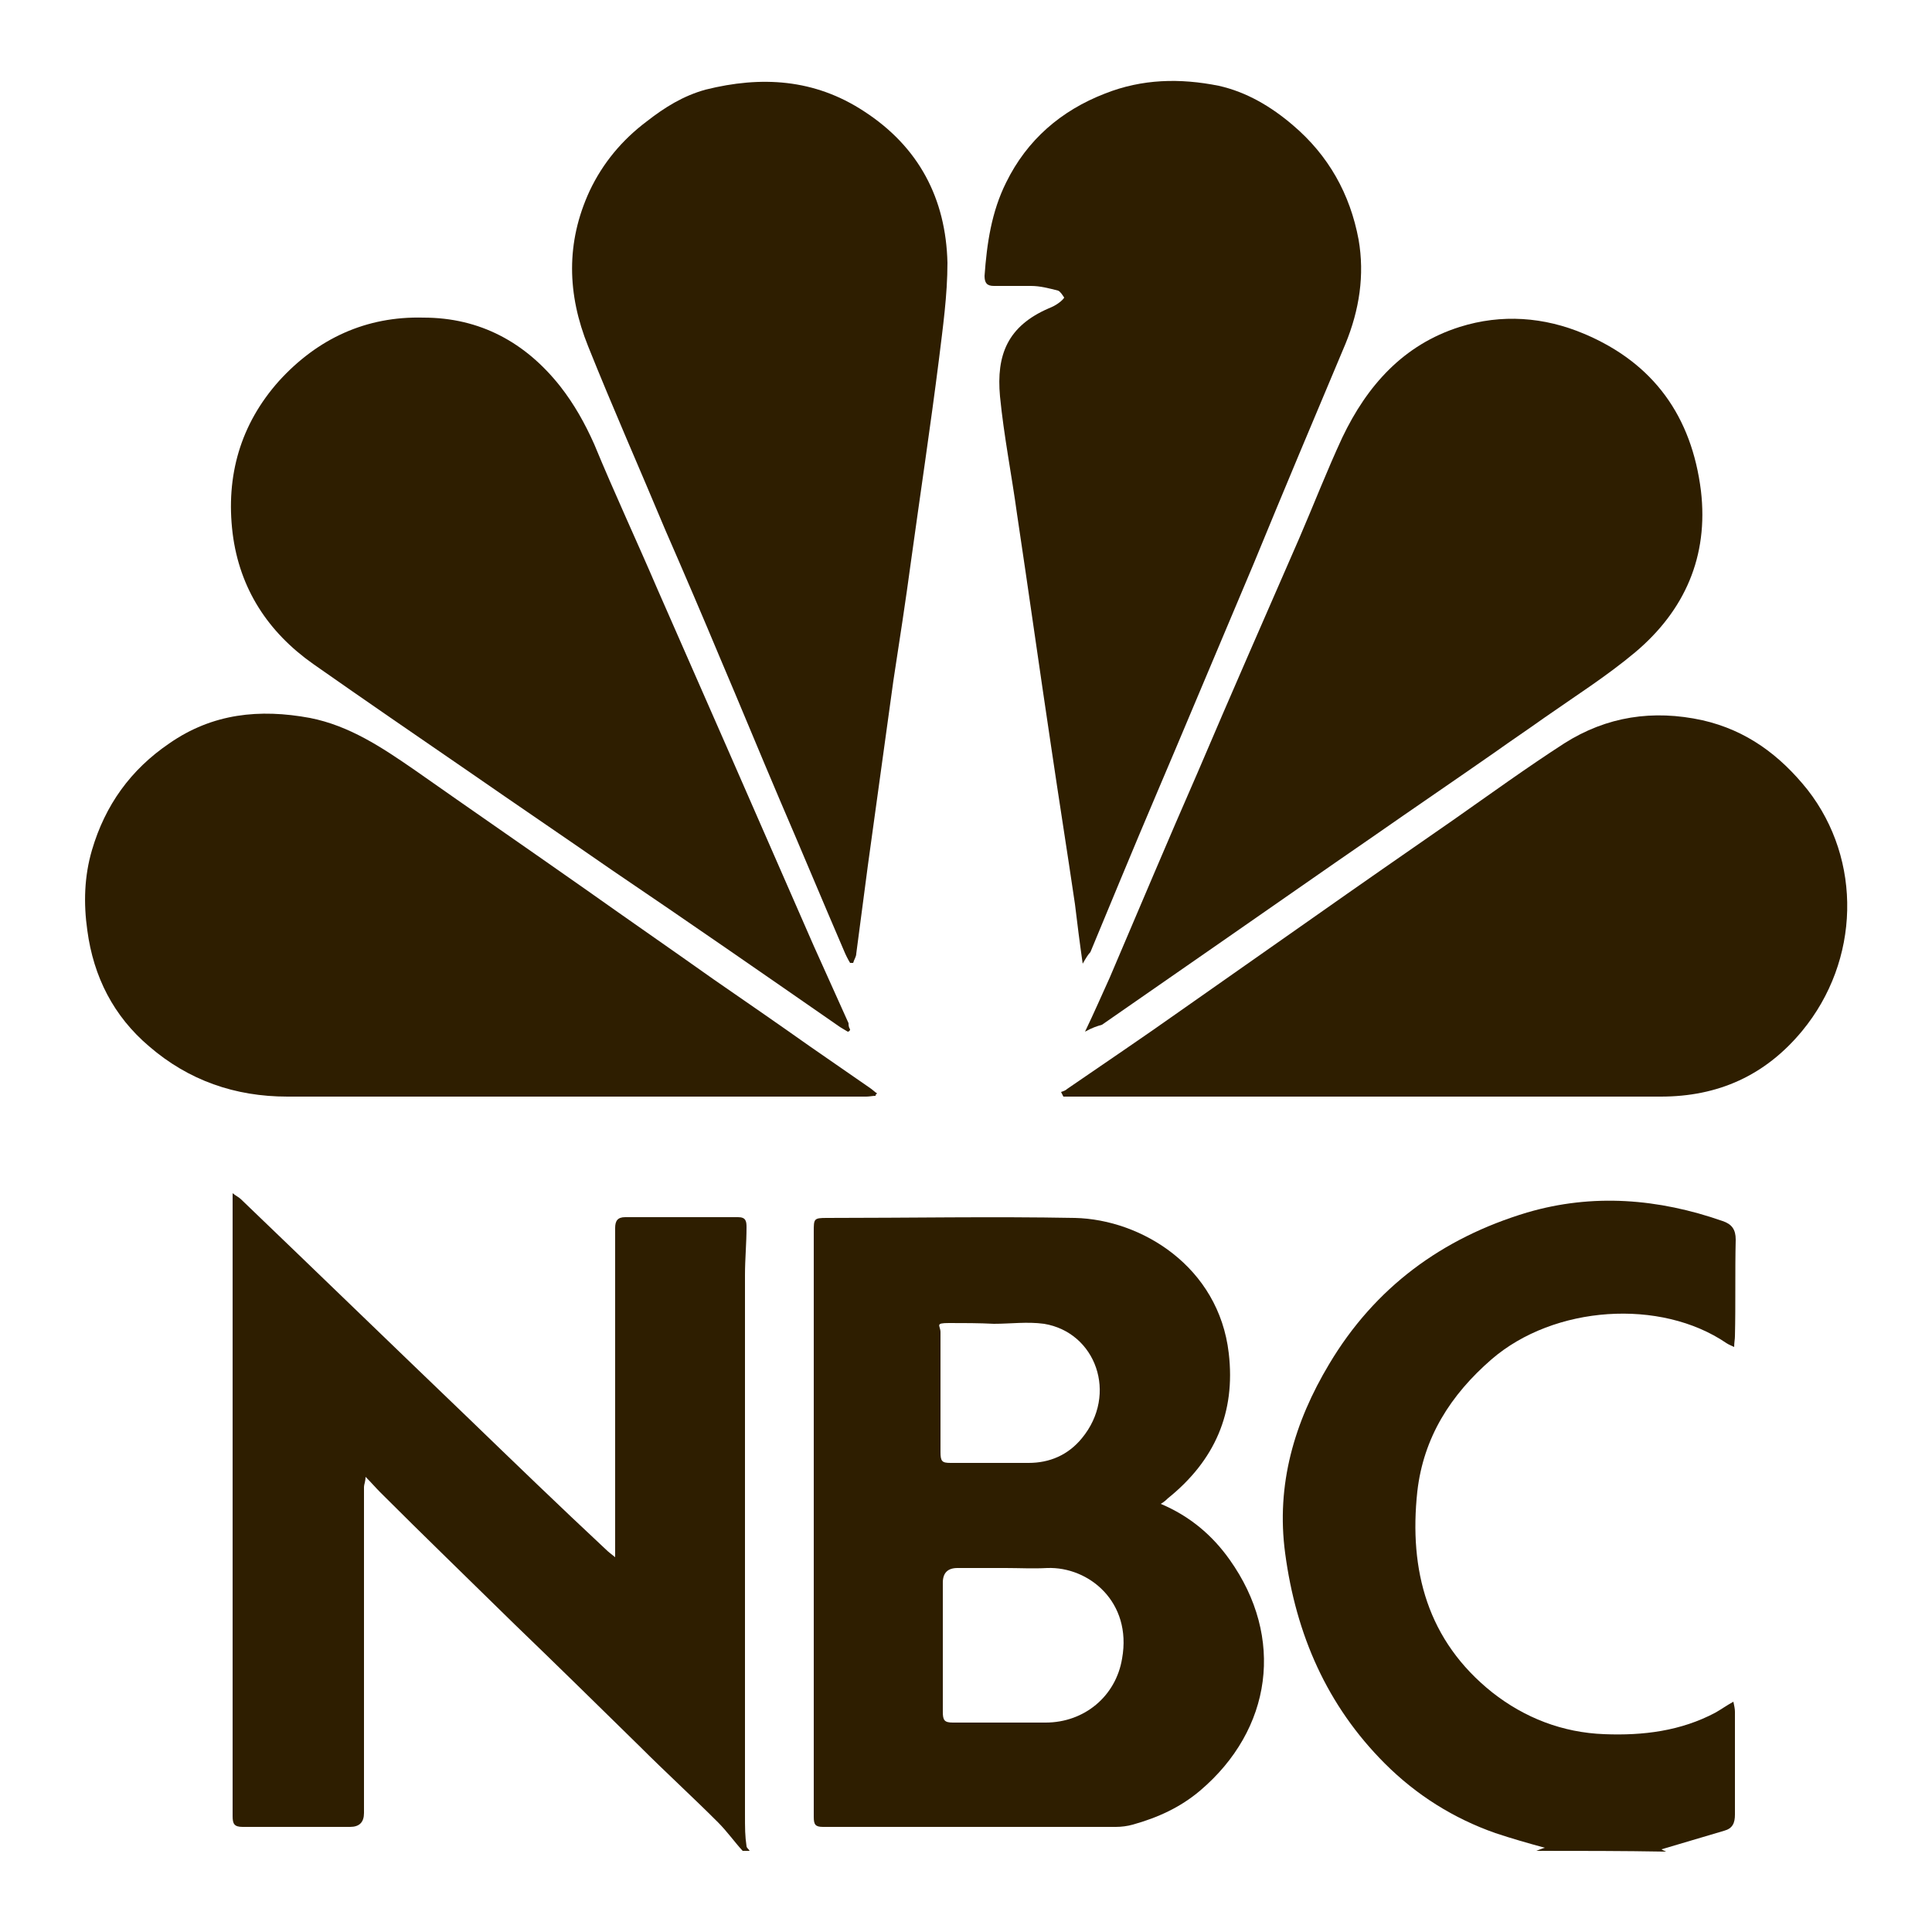 <?xml version="1.0" encoding="UTF-8"?>
<svg id="Layer_1" data-name="Layer 1" xmlns="http://www.w3.org/2000/svg" version="1.1" viewBox="0 0 250 250">
  <defs>
    <style>
      .cls-1 {
        fill: #2e1e00;
        stroke-width: 0px;
      }
    </style>
  </defs>
  <path class="cls-1" d="M96.1,239.5c-1.1-1.2-2-2.5-3.2-3.7-3.3-3.3-6.8-6.5-10.1-9.8-5.4-5.3-10.8-10.6-16.3-15.9-5.8-5.7-11.6-11.3-17.3-17-.6-.6-1.1-1.2-1.9-2,0,.6-.2,1-.2,1.3v42.2q0,1.8-1.8,1.8h-13.9c-1.1,0-1.3-.4-1.3-1.4v-80.6c.5.4.8.5,1.1.8,9.8,9.4,19.6,18.9,29.4,28.3,5.9,5.7,11.8,11.4,17.8,17,.3.3.7.6,1.2,1v-42.6c0-.9.3-1.4,1.3-1.4h14.6c1,0,1.1.5,1.1,1.3,0,2.1-.2,4.1-.2,6.2,0,12.6,0,25.2,0,37.8v25.4c0,2.1,0,4.3,0,6.4s0,2.9.2,4.3c0,.2.3.4.4.6-.3,0-.6,0-.9,0Z"/>
  <path class="cls-1" d="M198.8,239.5c.3-.1.7-.3,1.1-.4-2.2-.6-4.3-1.2-6.4-1.9-5.4-1.9-10.2-4.9-14.3-9-7.5-7.5-11.5-16.7-12.9-27.2-1.2-8.9,1.2-17,5.7-24.5,5.9-9.9,14.6-16.3,25.6-19.6,8.5-2.5,17-1.8,25.3,1.1,1.2.4,1.7,1.1,1.7,2.4-.1,4.2,0,8.3-.1,12.5,0,.4-.1.8-.1,1.4-.4-.2-.7-.3-1-.5-8.5-5.8-22.3-4.9-30.4,2.1-5.3,4.6-8.8,10.1-9.6,17.1-1.1,10.2,1.3,19.3,9.7,26,4.2,3.3,9.1,5.2,14.5,5.4,5,.2,9.9-.4,14.4-2.8.7-.4,1.4-.9,2.3-1.4.1.5.2.9.2,1.3v13.3c0,1.1-.3,1.8-1.4,2.1-2.7.8-5.4,1.6-8.1,2.4.1.1.4.2.6.3-5.6-.1-11.2-.1-16.8-.1Z"/>
  <path class="cls-1" d="M150.2,194.6c3.8,1.6,6.7,4.1,8.9,7.2,7.2,10.1,5.5,22-3.8,29.9-2.6,2.2-5.5,3.5-8.7,4.4-.7.2-1.5.3-2.2.3h-37.9c-1,0-1.2-.3-1.2-1.3v-75.7c0-1.7,0-1.8,1.7-1.8,10.7,0,21.4-.2,32.1,0,8.6.2,18.6,6.3,19.9,17.5.9,7.7-1.8,13.9-7.9,18.8-.2.2-.4.4-.9.7ZM130,202.9h-6.1q-1.9,0-1.9,1.9c0,5.6,0,11.1,0,16.7,0,1.1.2,1.4,1.3,1.4h12c5,0,9.1-3.4,9.9-8.3,1.3-7.3-4.3-11.9-9.7-11.7-1.8.1-3.6,0-5.4,0ZM128.6,171.3h0c-1.9-.1-3.9-.1-5.8-.1s-1.1.3-1.1,1.2c0,5.2,0,10.3,0,15.5,0,1.2.2,1.4,1.3,1.4h10.1c2.7,0,5.1-1,6.9-3.2,4.7-5.7,1.8-13.7-4.9-14.8-2.2-.3-4.3,0-6.5,0Z"/>
  <path class="cls-1" d="M110,124.6c-.3-.5-.6-1.1-.8-1.6-2.8-6.5-5.5-13-8.3-19.5-2.6-6.1-5.1-12.2-7.7-18.3-2.3-5.5-4.7-11.1-7.1-16.6-3.3-7.9-6.8-15.8-10-23.8-2.7-6.7-2.9-13.4.2-20.1,1.7-3.6,4.2-6.6,7.4-9,2.3-1.8,4.7-3.3,7.6-4.1,7.2-1.8,14.1-1.4,20.5,2.8,7.1,4.6,10.6,11.3,10.8,19.6,0,4.2-.6,8.4-1.1,12.5-1.1,8.7-2.4,17.3-3.6,26-.7,5.2-1.5,10.4-2.3,15.6-1.1,8-2.2,15.9-3.3,23.9-.5,3.8-1,7.6-1.5,11.4,0,.4-.3.8-.4,1.2-.2,0-.3,0-.4,0Z"/>
  <path class="cls-1" d="M140.1,124.7c-.4-2.8-.7-5.2-1-7.7-1-6.8-2.1-13.7-3.1-20.5-1.5-10-2.9-20-4.4-30-.7-5.1-1.7-10.1-2.2-15.2-.5-5.4,1-9.1,6.3-11.4.5-.2.9-.4,1.3-.7.3-.2.7-.6.7-.7-.2-.3-.5-.8-.8-.9-1.2-.3-2.3-.6-3.5-.6-1.6,0-3.2,0-4.8,0-.9,0-1.2-.4-1.2-1.3.3-4.2.9-8.3,2.8-12.1,2.7-5.5,7.1-9.3,12.8-11.5,4.8-1.9,9.7-2,14.7-1,3.6.8,6.8,2.7,9.6,5.1,4.6,3.9,7.4,8.9,8.5,14.8.8,4.6.1,9.1-1.7,13.5-4,9.5-8,19-11.9,28.5-2.6,6.2-5.2,12.3-7.8,18.5-3.1,7.4-6.3,14.8-9.4,22.3-1.3,3.1-2.6,6.3-3.9,9.4-.3.3-.6.8-1,1.5Z"/>
  <path class="cls-1" d="M109.7,133.5c-.3-.2-.7-.4-1-.6-9.8-6.8-19.6-13.6-29.5-20.3-6.2-4.3-12.4-8.5-18.6-12.8-6.7-4.6-13.4-9.2-20.1-13.9-5.8-4.1-9.5-9.7-10.4-16.9-.9-7.4,1-14.1,6-19.7,5-5.5,11.3-8.4,18.7-8.2,7.3,0,13.2,3.2,17.7,8.9,1.8,2.3,3.2,4.8,4.4,7.5,2.6,6.3,5.5,12.5,8.2,18.8,3,6.8,6,13.7,9,20.5,3.7,8.5,7.5,17.1,11.2,25.6,1.5,3.3,3,6.7,4.5,10,0,.2,0,.5.2.8,0,.2-.2.3-.3.3Z"/>
  <path class="cls-1" d="M140.4,133.5c1.2-2.5,2.2-4.8,3.2-7,3.8-8.9,7.5-17.7,11.4-26.6,4.3-10.1,8.7-20.1,13.1-30.2,1.9-4.4,3.6-8.8,5.6-13.1,3.2-6.7,7.9-12,15.2-14.3,5.4-1.7,10.9-1.3,16.1.9,9,3.8,13.9,10.7,15.1,20.3,1,8.5-2.1,15.5-8.5,20.9-3.7,3.1-7.8,5.7-11.8,8.5-2.1,1.5-4.2,2.9-6.3,4.4-5.3,3.7-10.6,7.3-15.9,11-6.4,4.4-12.8,8.9-19.3,13.4-5.2,3.6-10.5,7.3-15.7,10.9-.7.2-1.3.4-2.2.9Z"/>
  <path class="cls-1" d="M113.3,141.8c-.4,0-.8.1-1.2.1H37.2c-6.8,0-12.8-2.1-17.9-6.5-4.6-3.9-7.2-9-8-15-.5-3.5-.4-7,.6-10.4,1.7-5.8,5-10.4,10-13.8,5.6-3.9,11.7-4.5,18.2-3.3,5.1,1,9.3,3.8,13.5,6.7,7.4,5.2,14.8,10.3,22.2,15.5,5.5,3.9,11,7.7,16.5,11.6,4.2,2.9,8.4,5.8,12.5,8.7,2.6,1.8,5.2,3.6,7.8,5.4.3.2.6.5.9.7-.2.1-.2.2-.2.3Z"/>
  <path class="cls-1" d="M137.3,141.3c.3-.1.6-.2.8-.4,4.8-3.3,9.7-6.6,14.5-10,5.7-4,11.4-8,17.1-12,6.1-4.3,12.3-8.6,18.5-12.9,4.7-3.3,9.4-6.7,14.2-9.8,5.5-3.5,11.5-4.4,17.9-3,5.7,1.3,10,4.5,13.6,9,7.1,9.1,6.8,22.1-.7,31.2-4.8,5.8-10.9,8.5-18.3,8.5h-77.3c-.1-.2-.2-.4-.3-.6Z"/>
</svg>